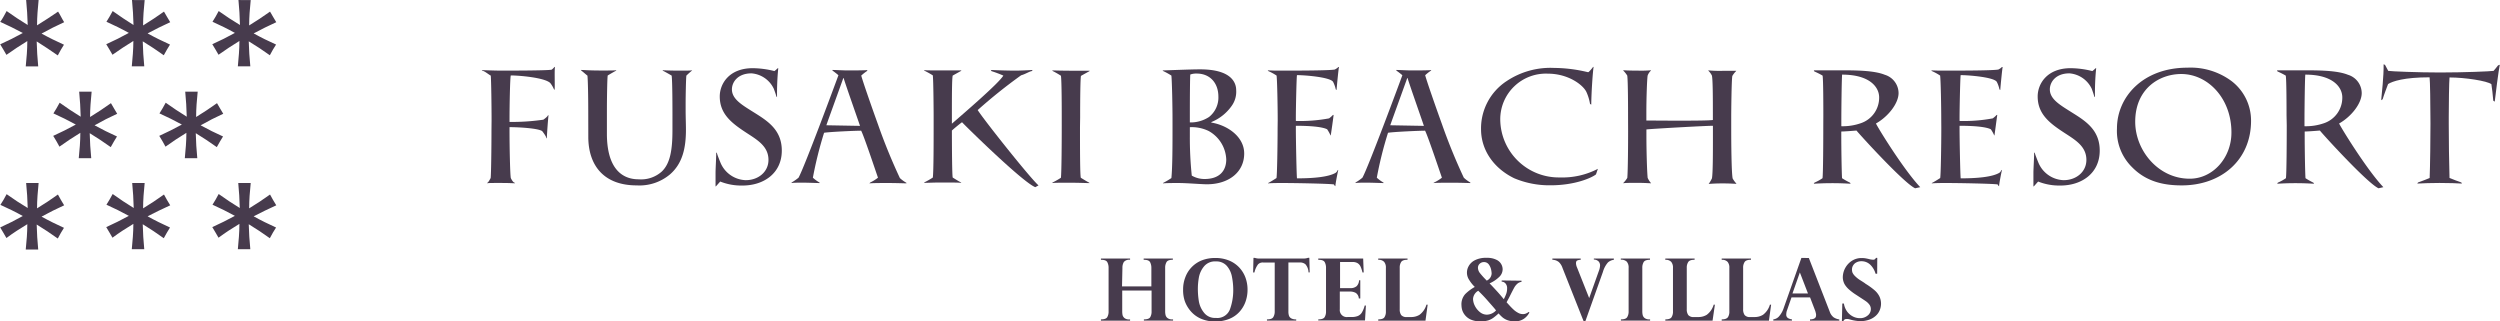 <svg xmlns="http://www.w3.org/2000/svg" width="173.95mm" height="22.36mm" viewBox="0 0 493.07 63.39"><defs><style>.cls-1{fill:#473b4d;}</style></defs><title>アセット 1</title><g id="レイヤー_2" data-name="レイヤー 2"><g id="レイヤー_1-2" data-name="レイヤー 1"><path class="cls-1" d="M96.93,23.73c0-2.84-.07-7.93-.16-8.82-.41-.19-1.2-.91-1.67-.95L95,13.84c.56,0,2.56.09,3.79.09s9.36,0,10-.19a3,3,0,0,0,.5-.48l.15-.08c-.13.73,0,3.38-.07,4.55l-.14-.13a5.3,5.3,0,0,0-.73-1.23c-1.13-1.08-6.19-1.49-7.78-1.49-.15.44-.25,6.1-.25,8.47v.7a43.11,43.11,0,0,0,6.67-.44s.84-.57.91-.87l.11,0c-.09.76-.29,3.38-.33,4.57l-.11-.1c0-.33-.8-1.34-.8-1.34-.76-.57-4.65-.79-6.45-.79V26c0,2.62.1,8.22.25,9.11,0,0,.4.9.77.93l.06.11c-.55,0-.92-.06-3-.06-1.8,0-2,0-2.51.06l.06-.11c.19,0,.65-.93.65-.93.09-.73.16-5.88.16-9.4Z"/><path class="cls-1" d="M116,22.06c0-2.85-.06-6.26-.16-7.15-.06,0-.94-.81-1.24-1l0-.11c.45,0,1.61.11,4,.11,1.46,0,2.56,0,2.95-.06l-.08.11c-.44.21-1.63.93-1.63.93-.1.54-.16,4.55-.16,7.27v4.21c0,6.7,2.84,9,6.26,9a6.13,6.13,0,0,0,4.55-1.52c1.71-1.61,2.12-4.39,2.12-8.19V22.75c0-1,0-6.8-.16-7.84,0,0-1.24-.73-1.7-.94l-.11-.11c.39,0,1.31.07,3.27.07,1.64,0,2.32,0,2.59-.07l-.09.11a13.79,13.79,0,0,0-1.05.94c-.09.48-.15,4.43-.15,5.28v1.52c0,1.23.06,2.75.06,3.89,0,3.57-.66,6.61-3.1,8.76a9.36,9.36,0,0,1-6.61,2.21c-6.55,0-9.55-4-9.55-9.58Z"/><path class="cls-1" d="M401.07,36.79c0-.22,0-1.48,0-2.71,0-.83.18-3.66.13-4l.14.09c.07.3.46,1.3.69,1.86a5.6,5.6,0,0,0,5,3.51c2.5,0,4.49-1.65,4.49-4,0-2.56-2-3.82-4.05-5.15-3.1-2-5.56-3.8-5.56-7.37,0-2.47,1.83-5.57,6.51-5.57a17.88,17.88,0,0,1,4.27.57,4.74,4.74,0,0,0,.61-.53l.15-.05a50.06,50.06,0,0,0-.24,5.73l-.15-.16c-.09-.42-.36-1.14-.47-1.46a5.32,5.32,0,0,0-4.42-3.08c-2.72,0-3.86,1.74-3.86,3.16,0,2,2.15,3.16,4.55,4.68,2.63,1.64,5.29,3.41,5.29,7.4,0,4.4-3.48,6.89-7.78,6.89a11.27,11.27,0,0,1-4.37-.79l-.81.91Z"/><path class="cls-1" d="M141.11,36.79c0-.22,0-1.48,0-2.71,0-.83.17-3.66.12-4l.14.09c.07.3.46,1.3.69,1.86a5.6,5.6,0,0,0,5,3.51c2.5,0,4.49-1.65,4.49-4,0-2.56-2-3.82-4.05-5.15-3.09-2-5.56-3.8-5.56-7.37,0-2.47,1.83-5.57,6.51-5.57a17.88,17.88,0,0,1,4.27.57,4.14,4.14,0,0,0,.61-.53l.15-.05a52.45,52.45,0,0,0-.24,5.73l-.14-.16c-.09-.42-.37-1.14-.48-1.46a5.32,5.32,0,0,0-4.42-3.08c-2.72,0-3.86,1.74-3.86,3.16,0,2,2.15,3.16,4.56,4.68,2.62,1.64,5.28,3.41,5.28,7.4,0,4.4-3.48,6.89-7.78,6.89a11.27,11.27,0,0,1-4.37-.79l-.81.91Z"/><path class="cls-1" d="M171.62,36a8,8,0,0,0,1.53-.95c-.57-1.65-2.81-8.35-3.32-9.27-1.11,0-6.14.22-7.31.41a76.23,76.23,0,0,0-2.21,8.86,6.8,6.8,0,0,0,1.3.95l.06.11c-.49,0-2.37-.08-3.29-.08s-1.9,0-2.27.08l0-.11a9.28,9.28,0,0,0,1.37-.95c1.14-2,7.43-19,7.87-20.21a13.59,13.59,0,0,0-1.18-.92l0-.12c.48,0,2.25.09,2.78.09,1.33,0,3.65,0,4.11-.07L171,14a9,9,0,0,0-1.15.91c.38,1.39,2.12,6.36,3.32,9.68a112.71,112.71,0,0,0,4.3,10.53,6.49,6.49,0,0,0,1.29.94l0,.11c-.19,0-2-.07-3.71-.07-.92,0-3.17,0-3.6.08Zm-5.24-20.62h-.06c-1,2.81-3,8.28-3.35,9.33l6.64.12C168.91,22.79,166.92,17.16,166.38,15.42Z"/><path class="cls-1" d="M282.86,36a8,8,0,0,0,1.53-.95c-.57-1.65-2.82-8.35-3.32-9.27-1.11,0-6.14.22-7.31.41a74.21,74.21,0,0,0-2.21,8.86,7,7,0,0,0,1.29.95l.07.11c-.49,0-2.37-.08-3.29-.08s-1.91,0-2.27.08l0-.11a9.05,9.05,0,0,0,1.36-.95c1.14-2,7.44-19,7.88-20.21a14.23,14.23,0,0,0-1.19-.92v-.12c.47,0,2.24.09,2.78.09,1.33,0,3.65,0,4.11-.07l-.05.11a8.31,8.31,0,0,0-1.15.91c.38,1.39,2.12,6.36,3.32,9.68a112.71,112.71,0,0,0,4.3,10.53A6.49,6.49,0,0,0,290,36l0,.11c-.19,0-2-.07-3.71-.07-.92,0-3.17,0-3.6.08Zm-5.24-20.62h-.06c-1,2.81-3,8.28-3.36,9.33l6.64.12C280.15,22.79,278.16,17.16,277.62,15.42Z"/><path class="cls-1" d="M213,25.06c0,4.11,0,9.39.16,10,0,0,1.29.81,1.63.95l.08.11c-.35,0-2.21-.08-4.17-.08-1.08,0-2.7,0-3.17.07l.06-.11a14.76,14.76,0,0,0,1.65-.94c.13-1.33.16-7.18.16-10.28V22.94c0-1,0-7-.16-8A17.54,17.54,0,0,0,207.6,14l-.07-.11c.3,0,1.77.06,4.27.06,1.61,0,2.85,0,3.11,0l-.07.11c-.29.14-1.65.91-1.65.91-.12.63-.16,4.3-.16,8.19Z"/><path class="cls-1" d="M231.25,23.42c0-2.28-.09-7.21-.22-8.51a13.51,13.51,0,0,0-1.65-.91l-.08-.11c.52,0,5.4-.21,7.39-.21,6.17,0,7.12,2.62,7.12,4.11a4.77,4.77,0,0,1-.82,3,9.1,9.1,0,0,1-4.08,3.29v.1c3.13.5,6.48,2.75,6.48,6.1,0,3.64-3,6.07-7.37,6.07-.44,0-1.52-.06-2.66-.13s-2.27-.12-2.94-.12-2.61,0-3.06.08l.06-.11a14,14,0,0,0,1.61-.95c.22-2.18.22-6.9.22-9.68Zm3.42.73a6.61,6.61,0,0,0,3.79-1.08,4.89,4.89,0,0,0,1.84-4c0-2.72-1.68-4.56-4.27-4.56a3.4,3.4,0,0,0-1.27.19c-.06.32-.09,4.81-.09,7.65Zm0,2.65a72,72,0,0,0,.38,7.84,5,5,0,0,0,2.53.67c3,0,4.27-1.68,4.27-3.86a6.71,6.71,0,0,0-3.45-5.6,7.63,7.63,0,0,0-3.73-.76Z"/><path class="cls-1" d="M382.89,23.77c0-2.85-.1-7.88-.22-8.86A10.53,10.53,0,0,0,381,14l-.06-.12,1.42.05c.53,0,1.81,0,2.51,0,1,0,8.44,0,9.3-.22,0,0,.61-.32.66-.49H395c-.08.34-.4,3.56-.47,4.54l-.16-.13a5.86,5.86,0,0,0-.53-1.49c-.57-.91-5.44-1.32-7.12-1.32-.09.44-.22,6.54-.22,8.41v.63a31.11,31.11,0,0,0,6.55-.51,5,5,0,0,0,.77-.68l.12,0c-.05.28-.48,3.57-.56,4.08l-.08-.13a7.46,7.46,0,0,0-.63-1.12c-1-.5-3.45-.69-6.17-.69v.63c0,1.93.13,8.82.22,9.74,3.17,0,6.14-.25,7.59-1.07a1,1,0,0,0,.41-.51l.15-.09c-.11.45-.51,2.43-.58,3.22l-.11-.06a1.23,1.23,0,0,0-.18-.29c-.92-.16-7.94-.28-9.93-.28-1.08,0-2.46,0-3.07.08l.08-.11c.28-.1,1.6-.95,1.6-.95.12-.57.22-6.39.22-9.87Z"/><path class="cls-1" d="M252,23.77c0-2.85-.1-7.88-.22-8.86A10.53,10.53,0,0,0,250.1,14l-.06-.12,1.42.05c.53,0,1.81,0,2.51,0,1,0,8.44,0,9.3-.22,0,0,.61-.32.66-.49h.15c-.08.34-.4,3.56-.47,4.54l-.16-.13a5.86,5.86,0,0,0-.53-1.49c-.57-.91-5.44-1.32-7.12-1.32-.09.44-.22,6.54-.22,8.41v.63a31.11,31.11,0,0,0,6.55-.51,5,5,0,0,0,.77-.68l.12,0c0,.28-.48,3.57-.56,4.08l-.08-.13a7.46,7.46,0,0,0-.63-1.12c-1-.5-3.45-.69-6.17-.69v.63c0,1.93.13,8.82.22,9.74,3.17,0,6.14-.25,7.59-1.07a1,1,0,0,0,.41-.51l.15-.09c-.11.45-.51,2.43-.58,3.22l-.11-.06a1.23,1.23,0,0,0-.18-.29c-.92-.16-7.94-.28-9.93-.28-1.08,0-2.46,0-3.07.08l.08-.11c.28-.1,1.6-.95,1.6-.95.12-.57.22-6.39.22-9.87Z"/><path class="cls-1" d="M313.61,20.5a9.31,9.31,0,0,0-.69-2.3c-.6-1.39-3.55-3.67-7.63-3.67a9,9,0,0,0-9.39,9.11A11.54,11.54,0,0,0,307.67,35a15.11,15.11,0,0,0,7.49-1.7l-.38,1.1c-.73.6-4,2.15-8.95,2.15a17.87,17.87,0,0,1-7.18-1.39c-4.11-2-6.54-5.63-6.54-9.67a11.15,11.15,0,0,1,5-9.46,15.54,15.54,0,0,1,9.43-2.63,28.79,28.79,0,0,1,6.61.83l.16,0a7,7,0,0,0,.88-1l.12-.06c-.19,1.39-.43,5.07-.46,7.47Z"/><path class="cls-1" d="M321.11,22.91c0-1,0-7-.16-8a5.19,5.19,0,0,0-.74-.94l-.07-.11c.26,0,.87.07,2.9.07a23.05,23.05,0,0,0,2.62-.07l-.08.11a2.48,2.48,0,0,0-.61.94c-.13.85-.25,4.59-.25,7.31v1.55c.79,0,11.86.12,13.12-.1V22.22c0-2.47,0-6.52-.19-7.31A3.5,3.5,0,0,0,337,14l-.08-.12a24.35,24.35,0,0,0,2.89.09c2.06,0,2.37,0,2.65,0l-.09.11a4.4,4.4,0,0,0-.69.9c-.16.63-.22,7.15-.22,8v2.22c0,3.66.06,8.88.28,10a5,5,0,0,0,.68.95l.08.11c-.3,0-1.23-.08-2.72-.08s-2.23.07-2.77.1l.08-.11a6.55,6.55,0,0,0,.57-1c.19-1.08.19-5.09.19-8.45V24.81c-1.49,0-12.68.63-13.12.73v1.1c0,3.23.12,7.28.25,8.45a3.91,3.91,0,0,0,.59.95l.08.11c-.33,0-1.24-.08-2.6-.08-1.64,0-2.45,0-2.92.08l.09-.11a4.83,4.83,0,0,0,.74-.95c.13-1.49.16-6.8.16-9.21Z"/><path class="cls-1" d="M359.63,22.72c0-1.14,0-7.21-.15-7.81a15.55,15.55,0,0,0-1.63-.82l-.1-.22,5.08,0c3,0,6.77,0,8.92.88a3.81,3.81,0,0,1,2.72,3.61c0,2-2,4.61-4.46,6,.34.79,5.44,9.08,8.73,12.56l-1,.22c-2.21-1-11.06-10.72-11.57-11.39-1.2.1-2.5.19-3,.19v.83c0,2.05.06,6.92.15,8.38a14.27,14.27,0,0,0,1.57.88l.12.22c-.79-.06-2.22-.12-3.68-.12-1.29,0-2.86.06-3.59.12l.13-.22a9.21,9.21,0,0,0,1.6-.88c.12-.92.15-7.12.15-10.44Zm3.55,2.18a10.82,10.82,0,0,0,3.85-.6,5.31,5.31,0,0,0,3.61-5.09c0-2-1.83-4.49-7.31-4.49-.09,1.3-.15,7-.15,9.2Z"/><path class="cls-1" d="M451,22.72c0-1.14,0-7.21-.16-7.81a15.55,15.55,0,0,0-1.63-.82l-.09-.22,5.07,0c3,0,6.77,0,8.92.88a3.8,3.8,0,0,1,2.72,3.61c0,2-2,4.61-4.46,6,.35.79,5.44,9.08,8.73,12.56l-.95.22c-2.22-1-11.07-10.72-11.57-11.39-1.21.1-2.5.19-3,.19v.83c0,2.05.06,6.92.16,8.38a14.14,14.14,0,0,0,1.56.88l.13.22c-.79-.06-2.23-.12-3.68-.12s-2.86.06-3.59.12l.12-.22a9.21,9.21,0,0,0,1.6-.88c.13-.92.16-7.12.16-10.44Zm3.54,2.18a10.87,10.87,0,0,0,3.86-.6,5.31,5.31,0,0,0,3.6-5.09c0-2-1.83-4.49-7.3-4.49-.1,1.3-.16,7-.16,9.2Z"/><path class="cls-1" d="M420.55,33a10,10,0,0,1-3-7.65c0-6.26,5.16-12,13.89-12A13.52,13.52,0,0,1,440.16,16,9.8,9.8,0,0,1,444,23.83c0,7.75-5.89,12.74-13.67,12.74C427.13,36.57,423.49,36,420.55,33Zm19.58-6.89c0-6.71-4.65-11.51-9.9-11.51-4.33,0-9.08,2.91-9.08,9.42,0,5.66,4.56,11.23,10.72,11.23C436.4,35.28,440.13,31.2,440.13,26.14Z"/><path class="cls-1" d="M479.38,23c0-2.34-.06-7-.16-7.75-5.06,0-7.33.79-8.19,1.33-.25.69-.82,2.13-1.07,3l-.29.19c.13-1.52.51-4.59.48-7.09l.28.12c.18.36.39.69.63,1.18.51.1,5.95.32,10.22.32,4.58,0,10.05-.22,10.56-.32.26-.3.56-.65.88-1.08l.35-.13c-.19.73-.91,6.34-1,7.28l-.29-.19c-.06-1-.27-2.59-.37-3.25-.79-.64-5.19-1.33-8.26-1.33-.09.85-.15,5.47-.15,7.75v1.42c0,2.78.06,8.13.15,10.66.57.23,1.74.69,2.33.88l.12.22c-.76-.06-2.7-.12-4.44-.12-1.42,0-3.46.06-4.38.12l.16-.22c.65-.21,1.65-.62,2.29-.88.1-2.47.16-7.91.16-10.66Z"/><path class="cls-1" d="M192.82,21.71a102.12,102.12,0,0,1,8.57-6.86c.83-.22,1.62-.76,2.09-.82l.19-.23c-1.07.07-2.53.13-3.45.13-1.23,0-3.48-.06-4.8-.13l.12.23a24.08,24.08,0,0,1,2.34.88c-.91,1.55-8.09,7.69-10.15,9.49V23.1c0-3.89,0-7.56.16-8.19,0,0,1.36-.77,1.64-.91l.08-.11c-.27,0-1.5,0-3.11,0-2.5,0-4,0-4.28-.06l.08.11a17.54,17.54,0,0,1,1.67.93c.12,1.08.16,7,.16,8v1.87c0,3.1,0,9-.16,10.28a14.76,14.76,0,0,1-1.65.94l-.07.11c.48,0,2.1-.07,3.17-.07,2,0,3.83,0,4.17.08l-.08-.11c-.34-.14-1.62-.95-1.62-.95-.12-.6-.15-5.29-.16-9.27.41-.38,1.39-1.2,2-1.64.89.95,12,11.86,14.45,12.81l.64-.35C203.16,35.12,194.06,23.67,192.82,21.71Z"/><path class="cls-1" d="M221.29,56.5h5.79V52.85a2.45,2.45,0,0,0-.25-1.13c-.17-.31-.56-.47-1.18-.47h-.09V51h5.76v.24c-.65,0-1.06.15-1.24.44a2.19,2.19,0,0,0-.28,1.16v8.58a3.26,3.26,0,0,0,.08.73,1.06,1.06,0,0,0,.39.59,1.45,1.45,0,0,0,1,.26h.09v.24h-5.76V63c.65,0,1.07-.14,1.25-.43a2.15,2.15,0,0,0,.27-1.15V57.31h-5.79v4.12a4.14,4.14,0,0,0,.07.74,1.18,1.18,0,0,0,.4.59,1.51,1.51,0,0,0,1,.25h.08v.24h-5.75V63c.64,0,1.06-.14,1.24-.43a2.15,2.15,0,0,0,.27-1.15V52.85a2.33,2.33,0,0,0-.25-1.13c-.17-.32-.56-.47-1.18-.47h-.08V51h5.75v.24a1.39,1.39,0,0,0-1.23.44,2.19,2.19,0,0,0-.28,1.16Z"/><path class="cls-1" d="M233.34,57.09a6.6,6.6,0,0,1,.43-2.38A5.72,5.72,0,0,1,237,51.37a7.11,7.11,0,0,1,2.68-.48,7,7,0,0,1,2.7.49,5.78,5.78,0,0,1,2,1.35,5.93,5.93,0,0,1,1.25,2,6.92,6.92,0,0,1,.42,2.42,7,7,0,0,1-.41,2.39,5.9,5.9,0,0,1-1.21,2,5.48,5.48,0,0,1-2,1.37,7.19,7.19,0,0,1-2.74.5,6.9,6.9,0,0,1-2.87-.56,5.64,5.64,0,0,1-2-1.49,6.27,6.27,0,0,1-1.16-2A6.83,6.83,0,0,1,233.34,57.09Zm2.91-.15a15.28,15.28,0,0,0,.19,2.45,4.88,4.88,0,0,0,1,2.26,2.72,2.72,0,0,0,2.35,1.06,2.65,2.65,0,0,0,2.82-1.78,11,11,0,0,0,.62-3.62,13.44,13.44,0,0,0-.25-2.69,4.54,4.54,0,0,0-1-2.15,2.7,2.7,0,0,0-2.17-.9,2.78,2.78,0,0,0-2.36,1,4.74,4.74,0,0,0-1,2.17A12.94,12.94,0,0,0,236.25,56.94Z"/><path class="cls-1" d="M248.48,51H257a2.73,2.73,0,0,0,1-.15h.24l.07,2.88h-.23a2.55,2.55,0,0,0-.62-1.61,1.68,1.68,0,0,0-1.07-.35h-2.28v9.65a2.74,2.74,0,0,0,.1.82,1,1,0,0,0,.44.55,1.88,1.88,0,0,0,1,.21v.24h-5.77V63c.64,0,1.06-.14,1.24-.43a2.06,2.06,0,0,0,.29-1.15V51.78h-2.29a1.27,1.27,0,0,0-1,.37,4.1,4.1,0,0,0-.71,1.59h-.26l.07-2.88h.24A2.77,2.77,0,0,0,248.48,51Z"/><path class="cls-1" d="M268.86,51l.1,2.74h-.24a6.11,6.11,0,0,0-.37-1.14,1.56,1.56,0,0,0-.58-.68,1.88,1.88,0,0,0-1-.24h-2.47v5.15h2a1.78,1.78,0,0,0,1.28-.39,1.75,1.75,0,0,0,.47-1.16h.24v3.59H268a1.4,1.4,0,0,0-.6-1.09,2.33,2.33,0,0,0-1.15-.27h-2V61a1.38,1.38,0,0,0,1.58,1.53h.75a3.1,3.1,0,0,0,1.23-.2,1.72,1.72,0,0,0,.79-.68,5.09,5.09,0,0,0,.56-1.38h.24l-.18,2.94H260V63c.64,0,1.06-.14,1.25-.43a2.08,2.08,0,0,0,.28-1.15V52.85a2.33,2.33,0,0,0-.25-1.13c-.18-.32-.57-.47-1.19-.47H260V51Z"/><path class="cls-1" d="M281.15,63.25h-9.32V63c.63,0,1.05-.14,1.23-.43a2,2,0,0,0,.28-1.15V52.84a1.74,1.74,0,0,0-.35-1.19,1.46,1.46,0,0,0-1.16-.4V51h5.78v.24c-.64,0-1.05.14-1.25.43a2,2,0,0,0-.29,1.16V61a1.9,1.9,0,0,0,.29,1.15,1.35,1.35,0,0,0,1.14.39h.84a3.14,3.14,0,0,0,1.63-.44,3.81,3.81,0,0,0,1.37-2h.24Z"/><path class="cls-1" d="M300.09,55.37v.24a1.42,1.42,0,0,0-.81.35,2.9,2.9,0,0,0-.57.68c-.15.26-.44.82-.88,1.69-.12.25-.24.48-.36.7s-.23.42-.32.6l.71.78c.3.32.58.59.83.81a4.5,4.5,0,0,0,.81.53,1.94,1.94,0,0,0,.85.21,1.55,1.55,0,0,0,.61-.11,3,3,0,0,0,.56-.32l.13.1a3.26,3.26,0,0,1-1.13,1.28,3.11,3.11,0,0,1-1.74.48,4.11,4.11,0,0,1-1.39-.21,3.39,3.39,0,0,1-1-.54,7,7,0,0,1-.82-.82,10.14,10.14,0,0,1-1.08.9,3.63,3.63,0,0,1-1,.49,5.25,5.25,0,0,1-1.48.18,4.54,4.54,0,0,1-1.94-.36,3.09,3.09,0,0,1-1.14-.88,3,3,0,0,1-.54-1,3.67,3.67,0,0,1-.14-.91A3,3,0,0,1,289,58a8.6,8.6,0,0,1,1.88-1.4,6.75,6.75,0,0,1-1.08-1.34,2.58,2.58,0,0,1-.16-2.71,2.84,2.84,0,0,1,1.18-1.18,4.77,4.77,0,0,1,2.41-.51,4.08,4.08,0,0,1,1.95.4,2.08,2.08,0,0,1,1.19,1.85,2.08,2.08,0,0,1-.67,1.51,6.59,6.59,0,0,1-1.91,1.28c.34.33.8.83,1.39,1.47s1.06,1.21,1.42,1.65a8.61,8.61,0,0,0,.49-1.1,3.05,3.05,0,0,0,.16-1,1.4,1.4,0,0,0-.31-1,1,1,0,0,0-.76-.36v-.24Zm-8.56,2a2,2,0,0,0-1,1.6,3.18,3.18,0,0,0,.35,1.34,3.73,3.73,0,0,0,1,1.25,2.19,2.19,0,0,0,1.38.51,2.53,2.53,0,0,0,1.81-.84c-.4-.52-1-1.17-1.67-1.94S292.06,57.84,291.53,57.33Zm1.67-2a1.63,1.63,0,0,0,1-1.42,4.34,4.34,0,0,0-.1-.76,2.71,2.71,0,0,0-.44-1,1.15,1.15,0,0,0-1-.49,1.17,1.17,0,0,0-.81.32,1.06,1.06,0,0,0-.35.82,1.74,1.74,0,0,0,.37,1A15.82,15.82,0,0,0,293.2,55.31Z"/><path class="cls-1" d="M318.31,51v.24a2.32,2.32,0,0,0-1.16.52,4.9,4.9,0,0,0-1,1.88l-3.47,9.74h-.33l-4.17-10.52a2.79,2.79,0,0,0-.74-1.18,2.12,2.12,0,0,0-1.26-.44V51h5.59v.24a2,2,0,0,0-.67.14c-.17.07-.26.26-.26.56a2.39,2.39,0,0,0,.22.86l2.38,6,1.91-5.36a3.29,3.29,0,0,0,.24-1.15,1.28,1.28,0,0,0-.23-.65,1.3,1.3,0,0,0-1-.44V51Z"/><path class="cls-1" d="M319.68,51.23V51h5.76v.24c-.64,0-1.05.15-1.24.44a2.15,2.15,0,0,0-.28,1.15v8.59a3.36,3.36,0,0,0,.08.74,1.08,1.08,0,0,0,.39.58,1.51,1.51,0,0,0,1,.26h.07v.24h-5.76V63c.63,0,1.05-.14,1.23-.43a2.06,2.06,0,0,0,.29-1.15V52.84a1.74,1.74,0,0,0-.37-1.23A1.56,1.56,0,0,0,319.68,51.23Z"/><path class="cls-1" d="M337.78,63.25h-9.32V63c.63,0,1.05-.14,1.23-.43a2,2,0,0,0,.28-1.15V52.84a1.74,1.74,0,0,0-.35-1.19,1.46,1.46,0,0,0-1.16-.4V51h5.78v.24c-.64,0-1.05.14-1.25.43a2,2,0,0,0-.3,1.16V61a1.9,1.9,0,0,0,.3,1.15,1.35,1.35,0,0,0,1.14.39H335a3.14,3.14,0,0,0,1.63-.44,3.81,3.81,0,0,0,1.37-2h.24Z"/><path class="cls-1" d="M348.9,63.25h-9.32V63c.63,0,1-.14,1.23-.43a2,2,0,0,0,.28-1.15V52.84a1.74,1.74,0,0,0-.35-1.19,1.46,1.46,0,0,0-1.16-.4V51h5.78v.24c-.64,0-1.05.14-1.25.43a2,2,0,0,0-.3,1.16V61a1.9,1.9,0,0,0,.3,1.15,1.34,1.34,0,0,0,1.13.39h.85a3.14,3.14,0,0,0,1.63-.44,3.81,3.81,0,0,0,1.37-2h.24Z"/><path class="cls-1" d="M356.77,50.89l4.12,10.59a2.35,2.35,0,0,0,.78,1.12,2.76,2.76,0,0,0,1.11.41v.24H357V63c.79,0,1.19-.29,1.19-.74a1.38,1.38,0,0,0,0-.31,3.48,3.48,0,0,0-.1-.41,1.59,1.59,0,0,0-.08-.27l-1-2.61h-3.66l-.87,2.51a2.32,2.32,0,0,0-.16.81.79.79,0,0,0,.33.76,2,2,0,0,0,.79.26v.24h-3.68V63a1.76,1.76,0,0,0,1.07-.53,4.69,4.69,0,0,0,1-1.76l3.47-9.83Zm-3.23,7h3.06L355,53.74Z"/><path class="cls-1" d="M370.25,54h-.32a3.91,3.91,0,0,0-1.06-1.8,2.48,2.48,0,0,0-1.76-.67,2,2,0,0,0-.92.21,1.55,1.55,0,0,0-.66.58,1.51,1.51,0,0,0-.25.87,1.82,1.82,0,0,0,.09.56,2.29,2.29,0,0,0,.47.67,5.77,5.77,0,0,0,1.11.88c.56.35.9.57,1,.67a13.26,13.26,0,0,1,1.71,1.22,4,4,0,0,1,1,1.22,3.36,3.36,0,0,1,.05,2.88,3,3,0,0,1-.84,1.09,3.67,3.67,0,0,1-1.29.71,5.08,5.08,0,0,1-1.64.26,8,8,0,0,1-2.09-.34l-.34-.08a1.59,1.59,0,0,0-.36,0,.58.58,0,0,0-.56.41h-.3l.08-3.46h.32a3.53,3.53,0,0,0,.68,1.64,3.29,3.29,0,0,0,1.18.95,3,3,0,0,0,1.28.29,2.28,2.28,0,0,0,1.53-.51A1.59,1.59,0,0,0,369,61a1.45,1.45,0,0,0-.25-.86,3,3,0,0,0-.76-.74c-.34-.24-1-.66-1.91-1.26a10.33,10.33,0,0,1-1.26-.93,4.52,4.52,0,0,1-.81-.86,2.63,2.63,0,0,1-.41-.82,2.8,2.8,0,0,1-.13-.88,3.94,3.94,0,0,1,1.77-3.19,3.5,3.5,0,0,1,1.94-.56,4.46,4.46,0,0,1,1,.1l.33.07.35.09a3.88,3.88,0,0,0,.55.07.64.64,0,0,0,.39-.09,1,1,0,0,0,.21-.27h.26Z"/><path class="cls-1" d="M33.54,4.38c-.22-.36-.44-.72-.65-1.09s-.39-.69-.58-1q-2,1.43-4.12,2.73c0-1.68.14-3.34.31-5-.42,0-.84,0-1.27,0S26.43,0,26,0c.16,1.63.26,3.27.3,4.93Q24.2,3.62,22.19,2.18c-.2.37-.4.74-.62,1.11s-.4.68-.61,1c1.49.67,3,1.41,4.42,2.2q-2.2,1.22-4.46,2.23c.22.35.44.71.65,1.08l.58,1q2-1.42,4.12-2.72c0,1.67-.15,3.33-.31,5l1.27,0,1.19,0c-.16-1.63-.26-3.27-.3-4.93q2.14,1.31,4.15,2.75c.2-.37.4-.74.62-1.11s.4-.68.61-1c-1.49-.67-3-1.41-4.42-2.2Q31.29,5.4,33.54,4.38Z"/><path class="cls-1" d="M23.08,22.44c-.22-.36-.44-.72-.65-1.09s-.39-.69-.58-1q-2,1.43-4.12,2.73c0-1.68.15-3.34.31-5-.42,0-.84,0-1.27,0s-.79,0-1.19,0c.16,1.63.26,3.28.3,4.94q-2.15-1.32-4.15-2.76c-.2.37-.4.74-.62,1.11s-.4.69-.61,1q2.23,1,4.42,2.2-2.2,1.21-4.46,2.23c.22.35.44.72.65,1.08s.4.7.58,1.05q2-1.44,4.12-2.73c0,1.67-.14,3.33-.31,5l1.27,0,1.19,0c-.16-1.62-.26-3.27-.3-4.93q2.14,1.31,4.15,2.75c.2-.37.41-.74.62-1.1s.4-.69.61-1q-2.23-1-4.42-2.2Q20.83,23.46,23.08,22.44Z"/><path class="cls-1" d="M44,22.44c-.22-.36-.44-.72-.65-1.09s-.4-.69-.58-1q-2,1.43-4.12,2.73c0-1.68.14-3.34.31-5-.42,0-.85,0-1.27,0s-.8,0-1.19,0c.16,1.63.26,3.28.3,4.94q-2.14-1.32-4.15-2.76c-.2.37-.41.74-.62,1.11s-.4.69-.61,1q2.23,1,4.42,2.2-2.21,1.21-4.46,2.23c.22.35.44.72.65,1.08s.39.7.58,1.05q2-1.44,4.12-2.73c0,1.67-.15,3.33-.31,5l1.27,0,1.19,0c-.16-1.62-.26-3.27-.3-4.93q2.14,1.31,4.15,2.75c.2-.37.4-.74.62-1.1s.4-.69.61-1q-2.24-1-4.42-2.2Q41.75,23.46,44,22.44Z"/><path class="cls-1" d="M12.62,4.38C12.4,4,12.18,3.66,12,3.29s-.39-.69-.58-1Q9.4,3.68,7.27,5c0-1.68.15-3.34.31-5-.42,0-.84,0-1.27,0S5.52,0,5.12,0c.16,1.63.26,3.27.31,4.93C4,4.06,2.61,3.14,1.27,2.18c-.2.37-.4.74-.61,1.11S.25,4,0,4.31C1.53,5,3,5.72,4.46,6.51Q2.26,7.73,0,8.74c.22.35.44.71.65,1.08s.4.69.58,1q2-1.42,4.12-2.72c0,1.67-.14,3.33-.31,5l1.27,0,1.19,0c-.16-1.63-.26-3.27-.3-4.93C8.63,9.05,10,10,11.36,10.93c.19-.37.4-.74.61-1.11s.4-.68.61-1c-1.49-.67-3-1.41-4.42-2.2Q10.37,5.4,12.62,4.38Z"/><path class="cls-1" d="M54.46,4.38c-.22-.36-.44-.72-.65-1.09s-.4-.69-.58-1q-2,1.43-4.12,2.73c0-1.68.14-3.34.31-5-.42,0-.85,0-1.27,0S47.35,0,47,0c.16,1.63.26,3.27.3,4.93Q45.11,3.62,43.1,2.18c-.19.37-.4.74-.61,1.11s-.4.68-.61,1c1.49.67,3,1.41,4.42,2.2q-2.2,1.22-4.46,2.23c.22.35.44.71.65,1.08l.58,1q2-1.42,4.12-2.72c0,1.67-.15,3.33-.31,5l1.27,0,1.19,0c-.16-1.63-.27-3.27-.31-4.93,1.44.87,2.82,1.79,4.16,2.75.2-.37.4-.74.61-1.11s.41-.68.62-1c-1.49-.67-3-1.41-4.42-2.2Q52.21,5.4,54.46,4.38Z"/><path class="cls-1" d="M33.54,40.5c-.22-.36-.44-.72-.65-1.08s-.39-.7-.58-1.05q-2,1.44-4.12,2.73c0-1.67.14-3.33.31-5-.42,0-.84,0-1.27,0l-1.19,0c.16,1.62.26,3.27.3,4.93q-2.14-1.31-4.15-2.76c-.2.38-.4.75-.62,1.11s-.4.69-.61,1q2.23,1,4.42,2.2-2.2,1.2-4.46,2.22c.22.36.44.72.65,1.09s.39.69.58,1c1.33-1,2.7-1.87,4.12-2.73,0,1.68-.15,3.33-.31,5,.42,0,.84,0,1.27,0l1.19,0c-.16-1.62-.26-3.27-.3-4.93,1.43.88,2.81,1.79,4.15,2.76.2-.38.4-.74.62-1.11s.4-.69.61-1c-1.49-.68-3-1.41-4.42-2.21Q31.29,41.52,33.54,40.5Z"/><path class="cls-1" d="M12.62,40.5c-.22-.36-.44-.72-.65-1.08s-.39-.7-.58-1.05q-2,1.44-4.12,2.73c0-1.67.15-3.33.31-5-.42,0-.84,0-1.27,0l-1.19,0c.16,1.62.27,3.27.31,4.93Q3.29,39.75,1.27,38.3c-.2.38-.4.75-.61,1.11s-.41.69-.62,1c1.49.67,3,1.4,4.42,2.2Q2.26,43.84,0,44.86c.22.36.44.72.65,1.09s.4.69.58,1c1.33-1,2.7-1.87,4.12-2.73,0,1.68-.14,3.33-.31,5,.42,0,.85,0,1.27,0l1.19,0c-.16-1.62-.26-3.27-.3-4.93,1.43.88,2.82,1.79,4.16,2.76.19-.38.4-.74.61-1.11s.4-.69.61-1c-1.49-.68-3-1.41-4.42-2.21Q10.37,41.52,12.62,40.5Z"/><path class="cls-1" d="M54.46,40.5c-.22-.36-.44-.72-.65-1.08s-.4-.7-.58-1.05q-2,1.44-4.12,2.73c0-1.67.14-3.33.31-5-.42,0-.85,0-1.27,0l-1.19,0c.16,1.62.26,3.27.3,4.93q-2.15-1.31-4.16-2.76c-.19.38-.4.75-.61,1.11s-.4.69-.61,1q2.23,1,4.42,2.2-2.2,1.2-4.46,2.22c.22.36.44.72.65,1.09s.39.69.58,1c1.33-1,2.7-1.87,4.12-2.73,0,1.68-.15,3.33-.31,5,.42,0,.84,0,1.27,0l1.19,0c-.16-1.62-.27-3.27-.31-4.93,1.43.88,2.82,1.79,4.16,2.76.2-.38.4-.74.61-1.11s.41-.69.62-1c-1.49-.68-3-1.41-4.42-2.21Q52.21,41.52,54.46,40.5Z"/></g></g></svg>